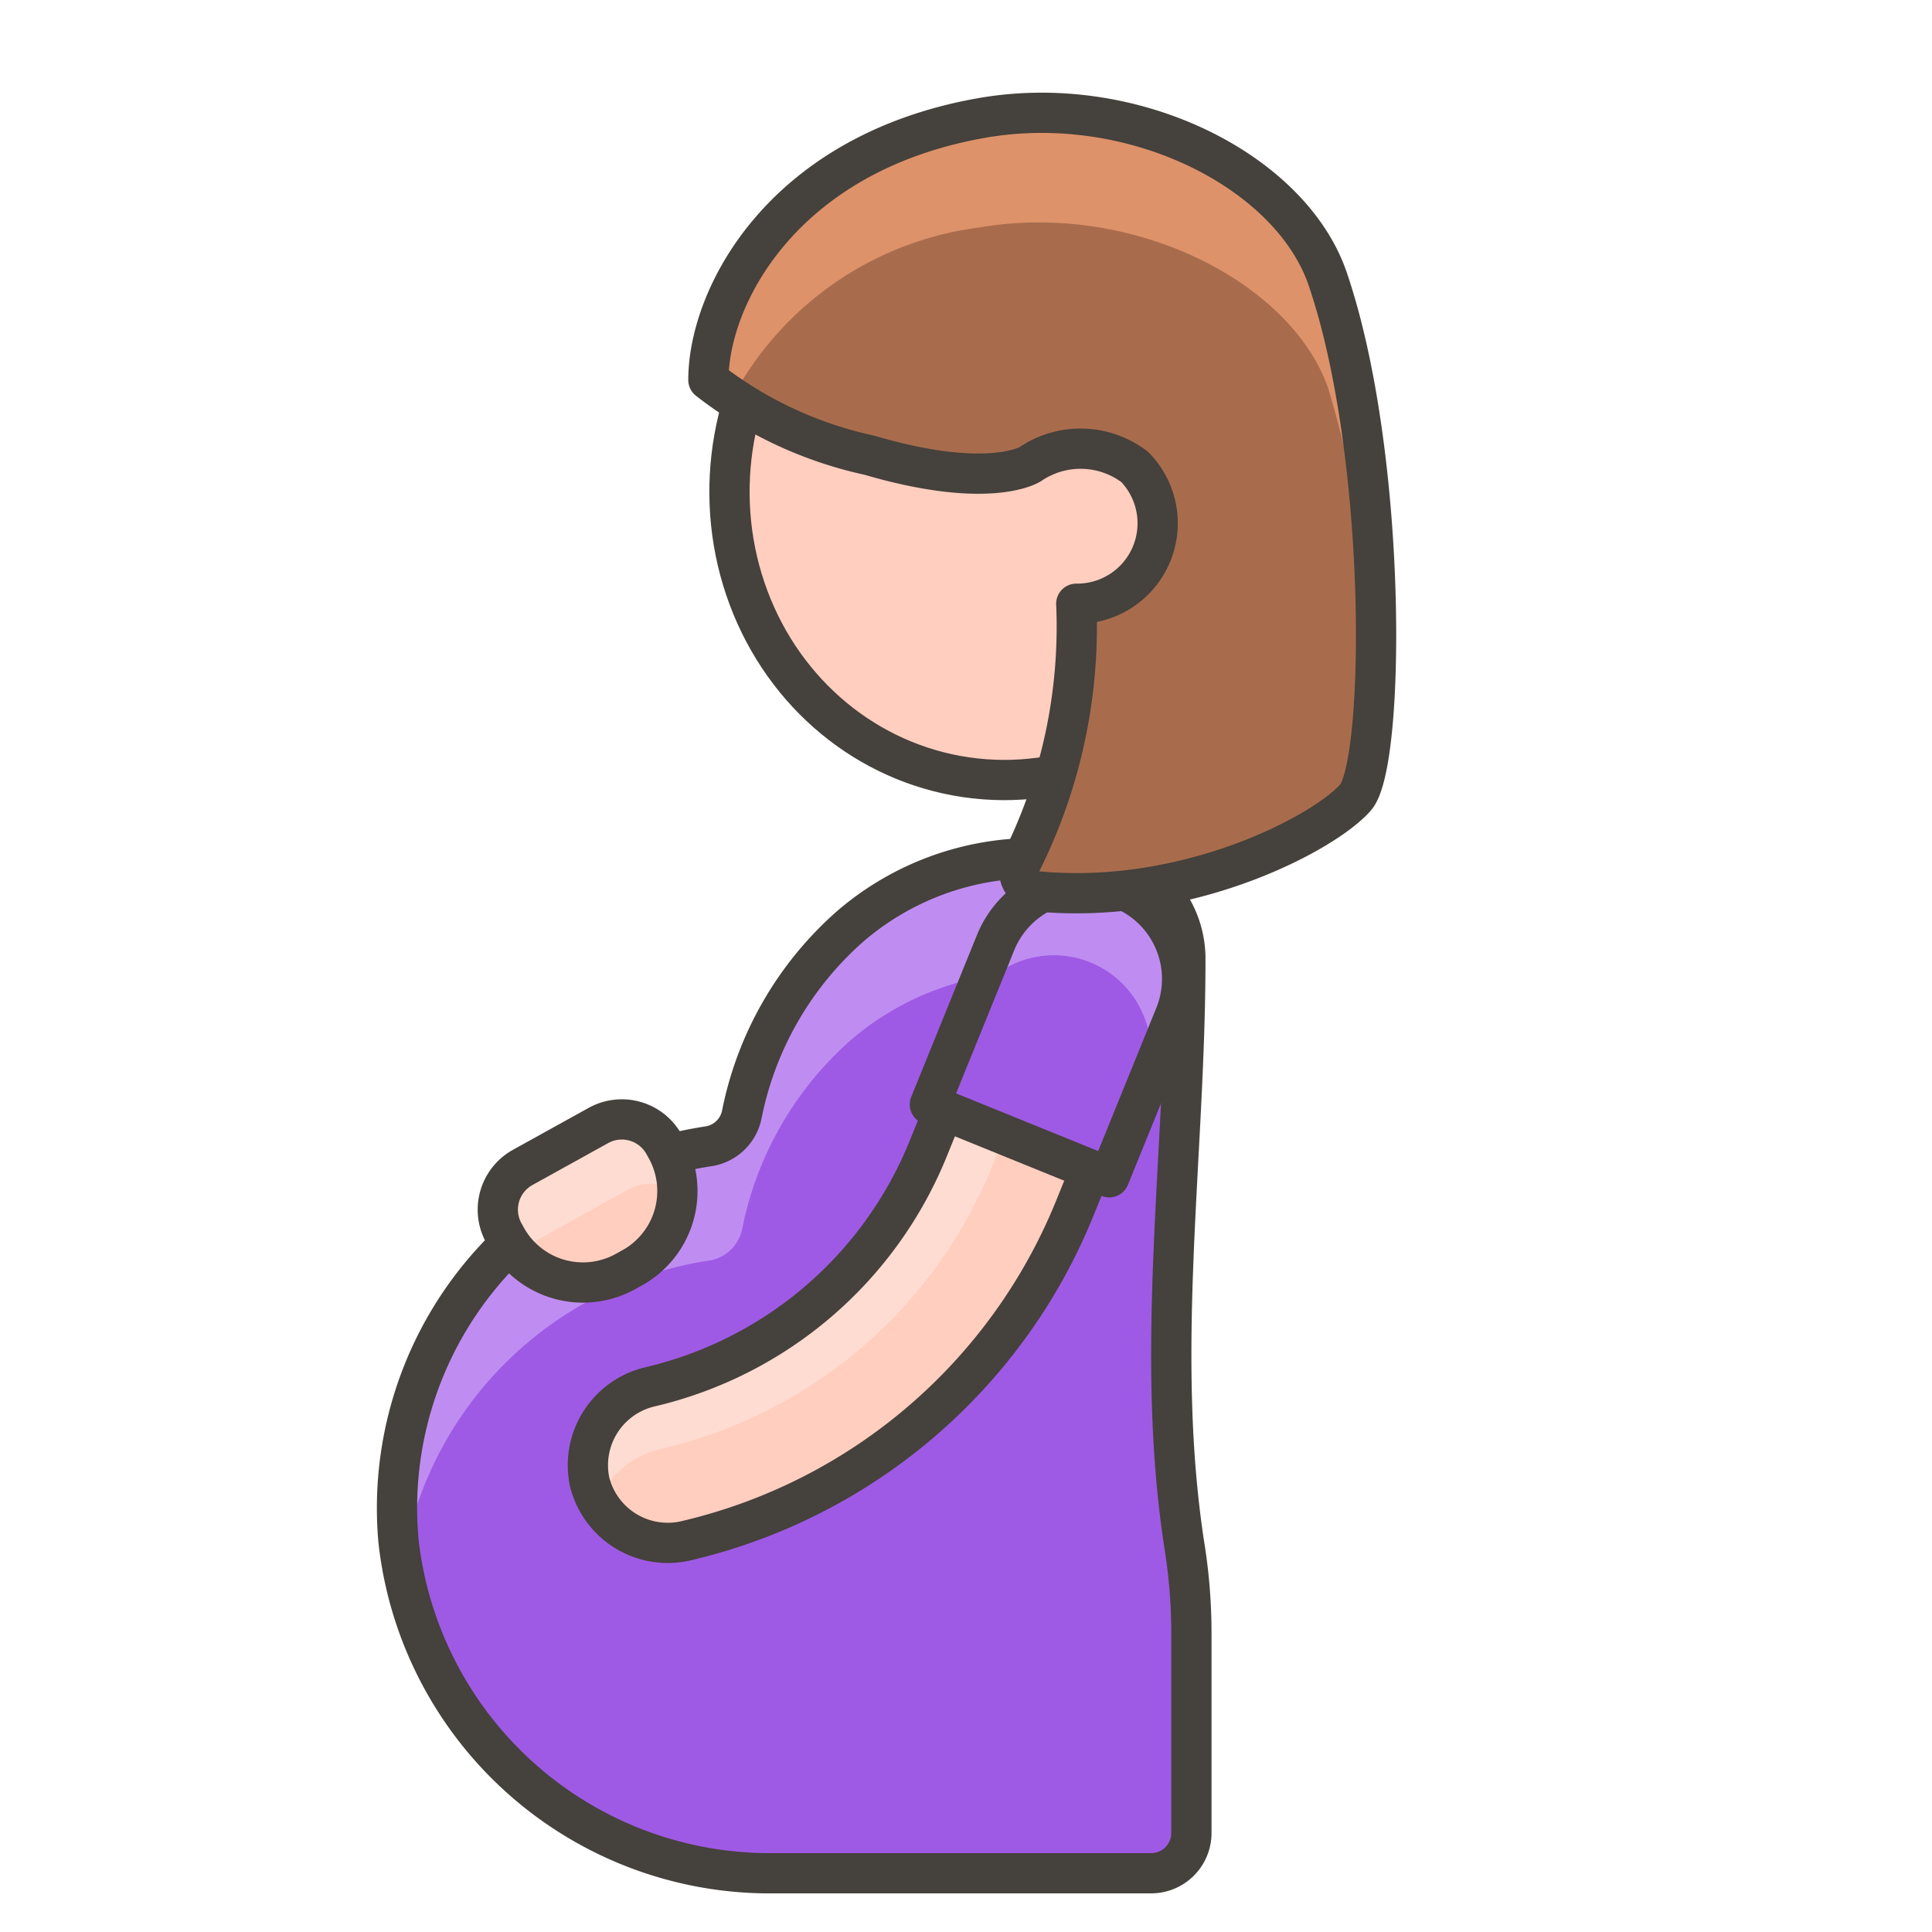 <?xml version="1.0" ?><svg id="Icons" viewBox="0 0 48 48" xmlns="http://www.w3.org/2000/svg"><defs><style>.cls-1{fill:#9f5ae5;}.cls-2{fill:#bf8df2;}.cls-3{fill:none;}.cls-3,.cls-6{stroke:#45413c;stroke-linecap:round;stroke-linejoin:round;}.cls-4,.cls-6{fill:#ffcebf;}.cls-5{fill:#ffdcd1;}.cls-7{fill:#a86c4d;}.cls-8{fill:#de926a;}</style></defs><title/><path class="cls-1" d="M29.45,23.82v0a2.5,2.5,0,0,0-2.5-2.5h-1.2A7,7,0,0,0,21.14,23a8.41,8.41,0,0,0-2.71,4.69,1,1,0,0,1-.83.79,9.09,9.09,0,0,0-7.7,9.8,9.28,9.28,0,0,0,9.34,8.26H28.6a1,1,0,0,0,1-1V40.58a13.75,13.75,0,0,0-.16-2.09C28.67,33.63,29.45,28.74,29.45,23.82Z" data-name="&lt;Path&gt;" id="_Path_"/><g data-name="&lt;Group&gt;" id="_Group_"><path class="cls-2" d="M10,38.86a9.07,9.07,0,0,1,7.61-7.54,1,1,0,0,0,.83-.79,8.44,8.44,0,0,1,2.71-4.7,7,7,0,0,1,4.61-1.68H27a2.52,2.52,0,0,1,2.45,2c0-.78.05-1.55.05-2.33v0a2.5,2.5,0,0,0-2.5-2.5h-1.2A7,7,0,0,0,21.14,23a8.41,8.41,0,0,0-2.71,4.69,1,1,0,0,1-.83.79,9.09,9.09,0,0,0-7.7,9.8C9.92,38.45,10,38.66,10,38.86Z" data-name="&lt;Path&gt;" id="_Path_2"/></g><path class="cls-3" d="M29.45,23.82v0a2.5,2.5,0,0,0-2.5-2.5h-1.2A7,7,0,0,0,21.14,23a8.41,8.41,0,0,0-2.71,4.69,1,1,0,0,1-.83.79,9.09,9.09,0,0,0-7.7,9.8,9.28,9.28,0,0,0,9.34,8.26H28.6a1,1,0,0,0,1-1V40.58a13.75,13.75,0,0,0-.16-2.09C28.67,33.63,29.45,28.74,29.45,23.82Z" data-name="&lt;Path&gt;" id="_Path_3"/><path class="cls-4" d="M13.7,28.26h2.15a1.2,1.2,0,0,1,1.2,1.2v.12a2.18,2.18,0,0,1-2.18,2.18h-.19a2.18,2.18,0,0,1-2.18-2.18v-.12a1.2,1.2,0,0,1,1.2-1.2Z" data-name="&lt;Rectangle&gt;" id="_Rectangle_" transform="translate(-12.69 10.92) rotate(-28.98)"/><path class="cls-5" d="M12.58,30.73a3.17,3.17,0,0,0,.29.4L13,31l2.58-1.43a1.24,1.24,0,0,1,1.21,0,2.18,2.18,0,0,0-.27-1.07l-.06-.1A1.19,1.19,0,0,0,14.87,28L13,29a1.2,1.2,0,0,0-.47,1.63Z" data-name="&lt;Path&gt;" id="_Path_4"/><path class="cls-3" d="M13.7,28.26h2.15a1.2,1.2,0,0,1,1.2,1.2v.12a2.18,2.18,0,0,1-2.18,2.18h-.19a2.18,2.18,0,0,1-2.18-2.18v-.12a1.2,1.2,0,0,1,1.2-1.2Z" data-name="&lt;Rectangle&gt;" id="_Rectangle_2" transform="translate(-12.69 10.92) rotate(-28.98)"/><path class="cls-4" d="M23.6,27.21l-.54,1.33a9.89,9.89,0,0,1-6.93,5.92h0a2,2,0,0,0-1.48,2.36h0A2,2,0,0,0,17,38.29h0A13.81,13.81,0,0,0,26.71,30l.54-1.33Z" data-name="&lt;Path&gt;" id="_Path_5"/><path class="cls-5" d="M14.65,36.82a1.93,1.93,0,0,0,.19.47A2.32,2.32,0,0,1,16.41,36a11.73,11.73,0,0,0,8.23-7l.48-1.18-1.52-.61-.54,1.33a9.89,9.89,0,0,1-6.93,5.92,2,2,0,0,0-1.48,2.36Z" data-name="&lt;Path&gt;" id="_Path_6"/><path class="cls-3" d="M23.6,27.21l-.54,1.33a9.89,9.89,0,0,1-6.93,5.92h0a2,2,0,0,0-1.48,2.36h0A2,2,0,0,0,17,38.29h0A13.81,13.81,0,0,0,26.71,30l.54-1.33Z" data-name="&lt;Path&gt;" id="_Path_7"/><path class="cls-1" d="M26.6,21.85h0A2.41,2.41,0,0,1,29,24.26V28.6a0,0,0,0,1,0,0H24.19a0,0,0,0,1,0,0V24.26A2.41,2.41,0,0,1,26.6,21.85Z" data-name="&lt;Rectangle&gt;" id="_Rectangle_3" transform="translate(11.45 -8.16) rotate(22.1)"/><path class="cls-2" d="M27.87,22.1a2.41,2.41,0,0,0-3.14,1.32L24,25.12a2.41,2.41,0,0,1,4.46,1.81l.69-1.7A2.4,2.4,0,0,0,27.87,22.1Z"/><path class="cls-3" d="M26.6,21.85h0A2.41,2.41,0,0,1,29,24.26V28.6a0,0,0,0,1,0,0H24.19a0,0,0,0,1,0,0V24.26A2.41,2.41,0,0,1,26.6,21.85Z" data-name="&lt;Rectangle&gt;" id="_Rectangle_4" transform="translate(11.45 -8.16) rotate(22.1)"/><ellipse class="cls-6" cx="25.05" cy="12.12" data-name="&lt;Path&gt;" id="_Path_8" rx="7.27" ry="6.92" transform="translate(9.45 35.16) rotate(-81.72)"/><path class="cls-7" d="M17.6,9.44a9.93,9.93,0,0,0,4,1.87c3,.88,4,.22,4,.22a2.22,2.22,0,0,1,2.59.07A2,2,0,0,1,26.74,15a13.11,13.11,0,0,1-1.34,6.37.51.51,0,0,0,.41.78c3.75.34,7.13-1.48,7.87-2.34s.8-8.49-.69-12.87c-.91-2.69-4.85-4.69-8.65-4C19.41,3.83,17.6,7.39,17.6,9.44Z" data-name="&lt;Path&gt;" id="_Path_9"/><g data-name="&lt;Group&gt;" id="_Group_2"><path class="cls-8" d="M24.34,5.65C28.14,5,32.08,7,33,9.65a28.41,28.41,0,0,1,1.19,7.46A31.42,31.42,0,0,0,33,6.94c-.91-2.69-4.85-4.69-8.65-4-4.93.89-6.74,4.45-6.74,6.5a4.27,4.27,0,0,0,.59.43A8.13,8.13,0,0,1,24.34,5.65Z" data-name="&lt;Path&gt;" id="_Path_10"/></g><path class="cls-3" d="M17.6,9.44a9.93,9.93,0,0,0,4,1.87c3,.88,4,.22,4,.22a2.22,2.22,0,0,1,2.59.07A2,2,0,0,1,26.74,15a13.11,13.11,0,0,1-1.34,6.37.51.51,0,0,0,.41.78c3.75.34,7.13-1.48,7.87-2.34s.8-8.49-.69-12.87c-.91-2.69-4.85-4.69-8.65-4C19.41,3.83,17.6,7.39,17.6,9.44Z" data-name="&lt;Path&gt;" id="_Path_11"/></svg>